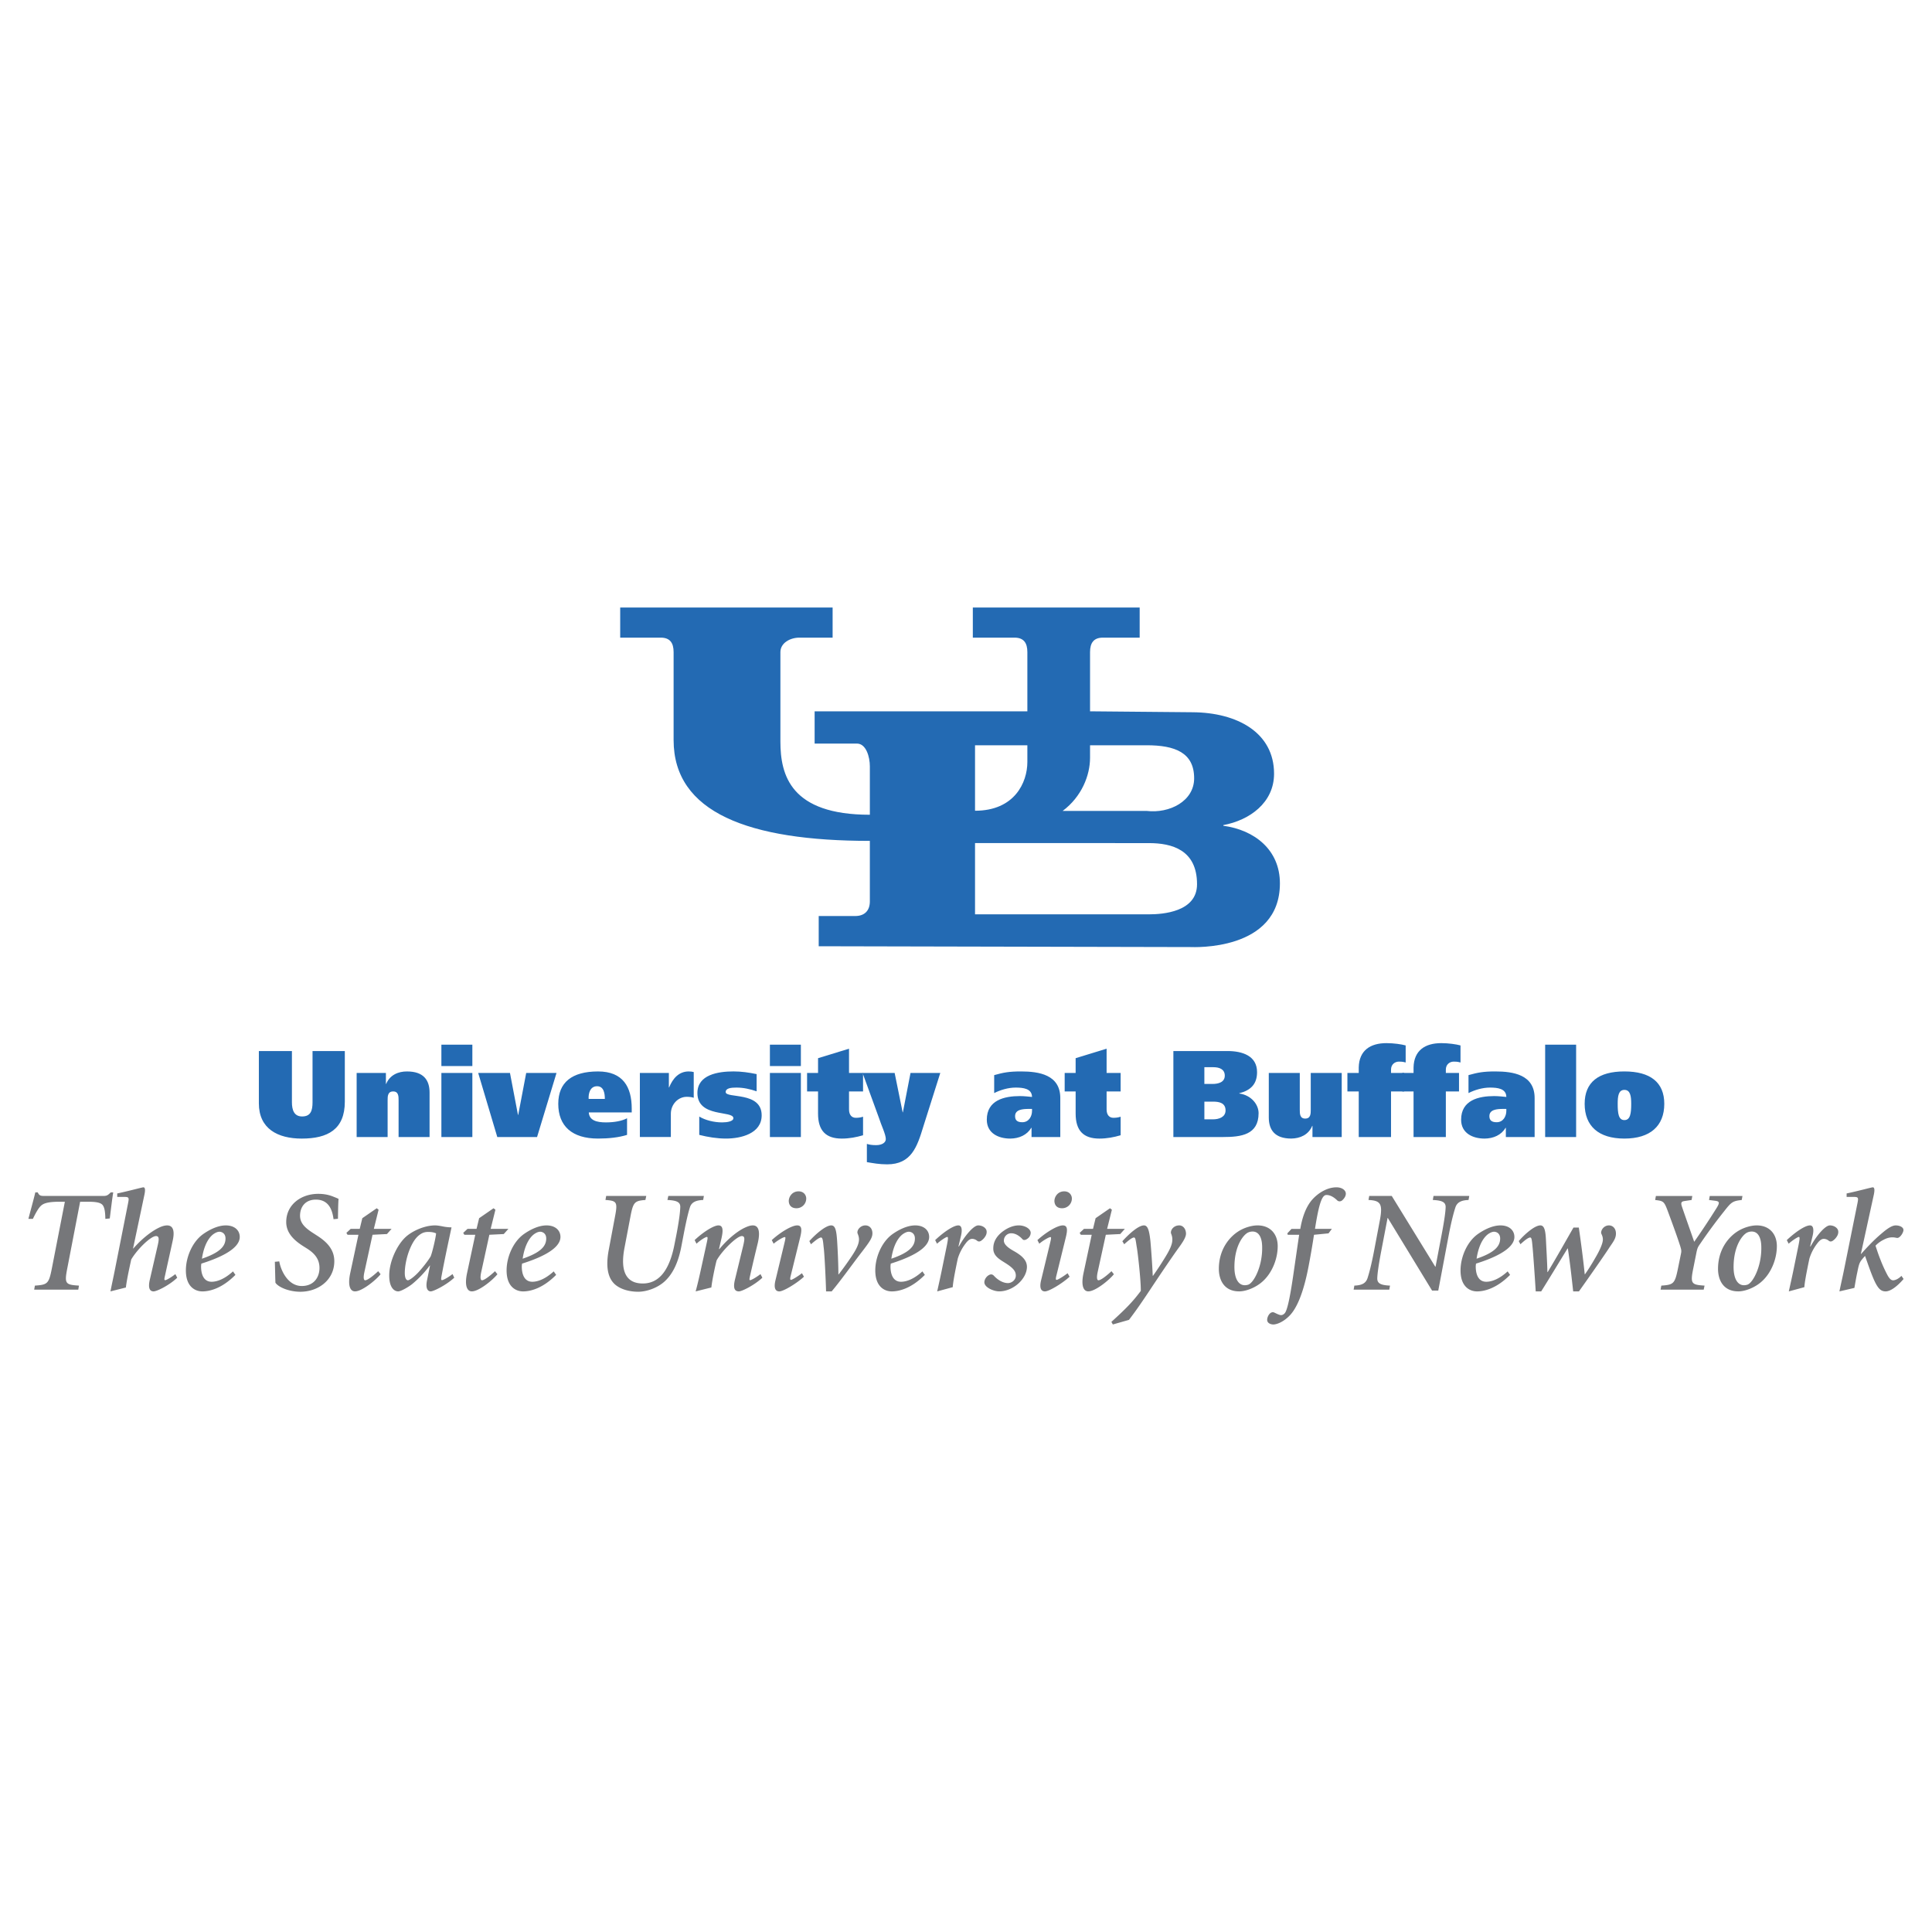 <svg xmlns="http://www.w3.org/2000/svg" width="2500" height="2500" viewBox="0 0 192.756 192.756"><g fill-rule="evenodd" clip-rule="evenodd"><path fill="#fff" d="M0 0h192.756v192.756H0V0z"/><path d="M122.051 82.386v-.065c2.629-.487 5.062-2.239 5.062-5.127 0-4.121-3.699-6.101-8.113-6.133l-10.246-.093v-5.905c0-.917.361-1.445 1.277-1.445h3.674v-3.004H97.059v3.004h4.164c.916 0 1.277.528 1.277 1.445v5.905H81.276v3.219h4.222c.923 0 1.288 1.345 1.288 2.269v4.832c-7.908 0-8.925-3.95-8.925-7.308v-8.917c0-.917.972-1.445 1.888-1.445h3.321v-3.004H61.877v3.004h4.051c.917 0 1.278.528 1.278 1.445v8.773c0 7.231 7.489 10.059 19.579 10.059v6.041c0 .952-.56 1.456-1.456 1.456h-3.646v3.015l37.09.082c.227 0 8.924.455 8.924-6.359 0-3.343-2.531-5.322-5.646-5.744zm-13.297-6.778v-1.253h5.65c2.809 0 4.736.722 4.736 3.296 0 2.286-2.461 3.526-4.736 3.255h-8.383c1.901-1.421 2.733-3.549 2.733-5.298zm-11.475-1.253h5.221v1.667c0 2.047-1.277 4.866-5.221 4.866v-6.533zm17.35 16.868h-17.35v-7.11l17.35.004c2.27 0 4.799.657 4.799 4.105 0 2.769-3.434 3.001-4.799 3.001zM29.124 109.959c0 .812.233 1.43 1.017 1.43.857 0 1.041-.58 1.041-1.416v-5.111h3.221v5.049c0 2.777-1.708 3.686-4.298 3.686-2.395 0-4.278-.98-4.278-3.514v-5.221h3.298v5.097h-.001zM35.583 107.049h2.919v1.096h.024c.369-.898 1.217-1.254 2.087-1.246 1.643 0 2.245.861 2.245 2.105v4.438h-3.091v-3.678c0-.369 0-.871-.541-.871-.553 0-.553.502-.553.871v3.678h-3.09v-6.393zM44.037 107.049h3.09v6.393h-3.09v-6.393zm3.09-.69h-3.09v-2.131h3.09v2.131zM55.523 107.049l-1.94 6.392h-3.969l-1.904-6.392h3.17l.798 4.185h.025l.796-4.185h3.024zM58.73 109.641c-.037-.504.124-1.268.838-1.268.703 0 .777.775.777 1.268H58.73zm4.298 1.343v-.379c0-2.158-.874-3.707-3.361-3.707-2.594 0-3.969 1.082-3.969 3.23 0 2.221 1.375 3.467 3.969 3.467 1.084 0 2.069-.111 2.894-.367v-1.658c-.493.264-1.255.412-2.105.412-.912 0-1.664-.188-1.713-.998h4.285zM66.734 107.049l-.001 1.445h.025c.369-.908.983-1.596 1.953-1.596.184 0 .381.023.503.061v2.57c-.147-.062-.417-.1-.699-.1-.86 0-1.584.75-1.584 1.693v2.318H63.84v-6.393h2.894v.002zM69.764 111.398c.588.361 1.472.584 2.269.584.517 0 1.136-.1 1.136-.422 0-.793-3.589-.025-3.589-2.506 0-1.84 2.074-2.158 3.602-2.158.773 0 1.545.109 2.306.268v1.717c-.65-.223-1.312-.373-2.012-.373-.53 0-1.075.051-1.075.447 0 .668 3.59-.1 3.59 2.32 0 1.832-2.086 2.32-3.553 2.32-.896 0-1.804-.146-2.674-.367v-1.83zM76.813 107.049h3.09v6.393h-3.09v-6.393zm3.09-.69h-3.09v-2.131h3.09v2.131zM81.617 107.049v-1.473l3.09-.947v2.42h1.4v1.844h-1.4v1.799c0 .539.27.832.676.832.282 0 .503-.037.724-.109v1.85c-.675.197-1.363.332-2.124.332-1.595 0-2.367-.799-2.367-2.492v-2.211h-1.094v-1.844h1.095v-.001z" fill="#236ab3"/><path d="M89.259 107.049l.798 3.926h.024l.761-3.926h2.97l-1.693 5.35c-.614 2.012-1.19 3.768-3.607 3.768-.81 0-1.424-.123-2.024-.221v-1.818c.245.074.49.123.92.123.613 0 .969-.27.969-.602 0-.479-.466-1.41-.687-2.121l-1.632-4.479h3.201zM102.965 110.832c0 .549-.32 1.133-.963 1.133-.48 0-.727-.17-.727-.609 0-.656.74-.719 1.381-.719h.309v.195zm-3.776-1.775c.613-.311 1.398-.549 2.135-.549.777 0 1.627.1 1.641.934-.285-.025-.777-.086-1.209-.086-1.535 0-3.303.395-3.303 2.354 0 1.35 1.154 1.887 2.344 1.887.877-.008 1.664-.352 2.094-1.076h.025v.92h2.869v-3.887c0-2.338-2.146-2.656-3.918-2.656-1.205 0-1.758.109-2.678.367v1.792zM107.316 107.049v-1.473l3.09-.947v2.42h1.4v1.844h-1.4v1.799c0 .539.271.832.676.832.283 0 .504-.037.725-.109v1.85c-.676.197-1.363.332-2.123.332-1.594 0-2.367-.799-2.367-2.492v-2.211h-1.094v-1.844h1.093v-.001zM120.16 109.91h.885c.613 0 1.229.137 1.229.877 0 .666-.652.889-1.254.889h-.859v-1.766h-.001zm-3.092 3.531h4.971c1.785 0 3.531-.221 3.531-2.383 0-.865-.738-1.799-1.932-1.959v-.023c1.152-.295 1.779-.92 1.779-2.107 0-1.631-1.463-2.107-2.951-2.107h-5.398v8.579zm3.092-6.966h.9c.592 0 1.137.197 1.137.84 0 .656-.631.83-1.211.83h-.826v-1.67zM133.863 113.441h-2.918v-1.113h-.025c-.369.896-1.217 1.254-2.088 1.266-1.643 0-2.244-.861-2.244-2.105v-4.439h3.092v3.68c0 .367 0 .871.541.871.553 0 .553-.504.553-.871v-3.68h3.09v6.391h-.001zM135.562 108.893h-1.131v-1.844h1.131v-.547c.037-1.715 1.168-2.428 2.766-2.428.725 0 1.486.111 1.916.229v1.701c-.146-.037-.281-.086-.674-.086-.395 0-.787.273-.787.795v.336h1.314v1.844h-1.314v4.549h-3.221v-4.549z" fill="#236ab3"/><path d="M141.031 108.893H139.9v-1.844h1.131v-.547c.037-1.715 1.168-2.428 2.766-2.428.727 0 1.486.111 1.918.229v1.701c-.148-.037-.283-.086-.676-.086-.395 0-.787.273-.787.795v.336h1.314v1.844h-1.314v4.549h-3.221v-4.549zM150.287 110.832c0 .549-.32 1.133-.961 1.133-.48 0-.729-.17-.729-.609 0-.656.74-.719 1.381-.719h.309v.195zm-3.775-1.775c.613-.311 1.398-.549 2.137-.549.775 0 1.627.1 1.639.934-.283-.025-.777-.086-1.209-.086-1.535 0-3.303.395-3.303 2.354 0 1.35 1.154 1.887 2.344 1.887.879-.008 1.664-.352 2.094-1.076h.025v.92h2.871v-3.887c0-2.338-2.146-2.656-3.92-2.656-1.205 0-1.756.109-2.678.367v1.792zM157.25 104.229v9.212h-3.09v-9.212h3.09zM161.398 110.129c0-.762.074-1.391.668-1.391.596 0 .68.629.68 1.391 0 .936-.084 1.623-.68 1.623-.593 0-.668-.688-.668-1.623zm-3.296 0c0 2.213 1.379 3.467 3.965 3.467 2.574 0 3.979-1.254 3.979-3.467 0-2.152-1.404-3.232-3.979-3.232-2.587-.001-3.965 1.08-3.965 3.232z" fill="#236ab3"/><path d="M10.309 119.32c.372 0 .458-.086.744-.357h.244c-.101.604-.23 1.695-.345 2.602l-.441.043c-.014-.748-.086-1.121-.259-1.365-.201-.26-.646-.346-1.509-.346h-.748l-1.279 6.629c-.302 1.555-.201 1.654 1.164 1.74l-.071.402H3.41l.072-.402c1.265-.086 1.394-.186 1.696-1.74l1.294-6.629h-.504c-1.222 0-1.653.172-1.912.432-.215.215-.46.619-.776 1.279h-.446c.244-.949.518-1.912.69-2.645h.244c.144.33.287.357.675.357h5.866zM11.02 128.842c.144-.734.302-1.438.446-2.172l1.308-6.607c.115-.574.1-.646-.388-.646h-.69v-.346c1.178-.248 2.495-.613 2.609-.613.172 0 .201.248.115.686l-1.145 5.416h.029c.988-1.123 1.958-1.797 2.581-2.086.288-.143.575-.215.791-.215.331 0 .848.172.561 1.494-.23 1.064-.503 2.271-.762 3.465-.086.373-.115.504.014.504.115 0 .632-.303 1.006-.604l.188.359c-.776.746-2.026 1.365-2.356 1.365-.387 0-.578-.33-.373-1.193l.773-3.363c.145-.619.174-.963-.159-.963-.537 0-1.904 1.35-2.477 2.342-.085.402-.445 1.984-.531 2.789l-1.54.388zM21.893 122.891c.216 0 .606.145.606.676 0 .805-.62 1.424-2.352 2.014.245-1.625.866-2.301 1.27-2.531.144-.087.317-.159.476-.159zm1.352 3.955c-.818.748-1.568 1.035-2.131 1.035-.851 0-1.053-.848-1.053-1.523 0-.072.014-.201.029-.287 1.37-.432 3.83-1.34 3.83-2.662 0-.646-.502-1.15-1.392-1.15-.808 0-1.673.445-2.293.891-1.046.764-1.69 2.273-1.69 3.598 0 1.68.973 2.096 1.647 2.096.62 0 1.875-.215 3.297-1.65l-.244-.348zM27.864 125.848c.129.818.821 2.457 2.244 2.457 1.221 0 1.767-.891 1.767-1.797 0-.891-.488-1.465-1.264-1.953l-.344-.215c-.834-.531-1.711-1.264-1.711-2.414 0-1.738 1.481-2.816 3.194-2.816.461 0 .937.059 1.455.26.257.1.428.172.571.24-.043.617-.043 1.189-.058 1.986l-.441.043c-.102-.775-.39-1.953-1.761-1.953-1.063 0-1.581.732-1.581 1.609 0 .76.546 1.234 1.25 1.693l.489.316c.933.604 1.679 1.352 1.679 2.529 0 1.867-1.593 3.045-3.389 3.045-1.178 0-2.229-.488-2.485-.904-.015-.316-.028-1.092-.057-2.084l.442-.042zM37.772 120.693l-.474 1.912h1.768l-.46.516-1.438.072-.819 3.752c-.115.545-.058.789.086.789.259 0 .934-.561 1.293-.904l.029.029.215.271c-.46.576-1.839 1.711-2.554 1.711-.443 0-.759-.504-.472-1.84l.815-3.809h-1.087l-.115-.186.43-.402h.901l.258-1.064 1.437-.992.187.145zM42.702 122.91c.346 0 .59.043.807.145-.043.504-.403 1.986-.547 2.303-.303.504-.792 1.109-1.209 1.57-.489.518-.92.805-1.05.805-.188 0-.317-.244-.317-.734 0-.646.173-1.611.532-2.447.403-.949.806-1.295 1.166-1.496.215-.117.445-.146.618-.146zm.202 3.354l-.302 1.484c-.188.936.172 1.094.374 1.094.274 0 1.541-.619 2.346-1.367l-.173-.361c-.388.303-.905.605-1.049.605-.115 0-.101-.129-.029-.504.302-1.627.661-3.268.977-4.76a4.794 4.794 0 0 1-.819-.084c-.346-.07-.619-.113-.821-.113-1.095 0-2.361.596-2.994 1.215-.805.777-1.581 2.375-1.581 3.785 0 1.252.532 1.584.891 1.584.302 0 1.136-.504 1.438-.764a10.356 10.356 0 0 0 1.712-1.814h.03zM49.428 120.693l-.474 1.912h1.768l-.46.516-1.438.072-.819 3.752c-.114.545-.057.789.086.789.259 0 .934-.561 1.293-.904l.029.029.215.271c-.46.576-1.839 1.711-2.554 1.711-.443 0-.759-.504-.472-1.84l.815-3.809h-1.088l-.115-.186.43-.402h.901l.258-1.064 1.437-.992.188.145zM53.891 122.891c.216 0 .606.145.606.676 0 .805-.621 1.424-2.352 2.014.246-1.625.866-2.301 1.27-2.531.144-.087.317-.159.476-.159zm1.352 3.955c-.818.748-1.568 1.035-2.131 1.035-.851 0-1.053-.848-1.053-1.523 0-.072.015-.201.029-.287 1.37-.432 3.829-1.34 3.829-2.662 0-.646-.502-1.15-1.391-1.15-.808 0-1.674.445-2.294.891-1.045.764-1.689 2.273-1.689 3.598 0 1.68.973 2.096 1.646 2.096.62 0 1.875-.215 3.298-1.65l-.244-.348zM64.478 119.32l-.086.402c-1.078.088-1.222.188-1.509 1.742l-.575 3.021c-.475 2.475.245 3.568 1.825 3.568 1.61 0 2.674-1.295 3.177-3.986l.172-.863c.288-1.51.374-2.303.388-2.748.029-.504-.316-.689-1.279-.734l.086-.402h3.55l-.072.402c-.733.029-1.164.23-1.322.734-.144.445-.345 1.238-.633 2.748l-.215 1.123c-.258 1.367-.733 2.662-1.681 3.525-.705.643-1.783 1.025-2.631 1.025-.791 0-1.739-.199-2.359-.768-.648-.617-.907-1.684-.576-3.424l.605-3.223c.303-1.555.201-1.654-.936-1.742l.072-.402h3.999v.002zM69.304 123.725c.833-.791 1.897-1.467 2.372-1.467.474 0 .488.504.302 1.309l-.244 1.049h.043c.973-1.18 1.958-1.854 2.472-2.1.386-.186.643-.258.858-.258.314 0 .874.172.486 1.811a176.08 176.08 0 0 0-.74 3.135c-.086.387-.115.518-.014.518.129 0 .646-.303 1.035-.604l.187.359c-.791.746-2.04 1.365-2.341 1.365-.431 0-.602-.33-.388-1.193l.817-3.363c.143-.619.2-.963-.143-.963-.485 0-1.942 1.422-2.502 2.414-.101.33-.446 1.912-.532 2.717h-.015l-1.552.389c.215-.791.388-1.566.561-2.357l.517-2.357c.115-.518.158-.719.043-.719-.144 0-.689.344-1.035.676l-.187-.361zM77.001 123.725c.862-.791 1.995-1.467 2.539-1.467.501 0 .458.504.301 1.164l-.938 3.809c-.087.332-.087.461.014.461.115 0 .662-.33 1.093-.662l.201.346c-.69.646-2.041 1.467-2.458 1.467-.331 0-.589-.244-.388-1.094l.887-3.68c.129-.531.143-.646.043-.646-.144 0-.762.359-1.107.662l-.187-.36zm3.437-4.143a.968.968 0 0 1-.979.965c-.476 0-.75-.273-.764-.721 0-.402.317-.965.979-.965.505 0 .764.362.764.721zM80.75 123.824c.618-.689 1.625-1.566 2.182-1.566.414 0 .514.518.585 1.494.057.863.129 2.344.129 3.393h.028a32.22 32.22 0 0 0 1.165-1.609c.503-.732.863-1.352.863-1.883 0-.346-.159-.576-.159-.676-.014-.346.36-.719.792-.719.404 0 .706.301.706.791 0 .432-.245.805-1.052 1.854-.892 1.15-2.114 2.875-3.015 3.939h-.557c-.029-1.18-.158-3.881-.244-4.428-.058-.59-.087-.949-.259-.949-.158 0-.475.217-1.006.676l-.158-.317zM90.675 122.891c.216 0 .605.145.605.676 0 .805-.62 1.424-2.351 2.014.245-1.625.866-2.301 1.27-2.531.145-.087.318-.159.476-.159zm1.352 3.955c-.818.748-1.568 1.035-2.13 1.035-.851 0-1.053-.848-1.053-1.523 0-.072.015-.201.028-.287 1.371-.432 3.83-1.34 3.83-2.662 0-.646-.502-1.15-1.392-1.15-.808 0-1.673.445-2.294.891-1.045.764-1.689 2.273-1.689 3.598 0 1.68.973 2.096 1.646 2.096.621 0 1.875-.215 3.298-1.65l-.244-.348zM93.302 123.725c.833-.791 1.825-1.467 2.312-1.467.373 0 .388.504.272 1.008l-.258 1.092h.043c.69-1.236 1.509-2.1 1.925-2.1.316 0 .633.145.777.389.115.188.072.475-.043.662a1.43 1.43 0 0 1-.432.475c-.145.1-.287.115-.432-.012a.798.798 0 0 0-.459-.172c-.145 0-.36.043-.676.473a4.68 4.68 0 0 0-.775 1.506c-.287 1.365-.473 2.357-.502 2.846h-.014l-1.537.418c.172-.777.345-1.539.502-2.328l.474-2.314c.115-.59.13-.791.029-.791-.129 0-.69.375-1.021.676l-.185-.361zM102.832 123.002a.725.725 0 0 1-.303.57c-.244.188-.418.174-.518.062-.26-.287-.664-.59-1.115-.59a.731.731 0 0 0-.74.734c0 .432.553.793 1.018 1.053.865.49 1.283.951 1.283 1.57-.014 1.209-1.385 2.439-2.771 2.439-.543 0-1.463-.385-1.477-.898 0-.287.201-.576.418-.705.229-.145.402-.102.545.057.471.504.984.721 1.391.721.363 0 .785-.303.785-.748 0-.332-.131-.65-.844-1.125-.619-.418-1.404-.748-1.404-1.57 0-.389.086-.965.771-1.57.504-.43 1.156-.744 1.766-.744.633 0 1.195.344 1.195.744zM103.504 123.725c.863-.791 1.996-1.467 2.539-1.467.502 0 .459.504.301 1.164l-.938 3.809c-.086.332-.086.461.014.461.115 0 .662-.33 1.094-.662l.201.346c-.691.646-2.041 1.467-2.459 1.467-.33 0-.588-.244-.389-1.094l.889-3.68c.129-.531.143-.646.043-.646-.145 0-.762.359-1.107.662l-.188-.36zm3.437-4.143a.969.969 0 0 1-.98.965c-.475 0-.748-.273-.762-.721 0-.402.316-.965.979-.965.504 0 .763.362.763.721zM110.932 120.693l-.475 1.912h1.768l-.459.516-1.438.072-.82 3.752c-.113.545-.057.789.088.789.258 0 .934-.561 1.293-.904l.029.029.215.271c-.459.576-1.84 1.711-2.555 1.711-.443 0-.758-.504-.471-1.84l.814-3.809h-1.088l-.115-.186.432-.402h.9l.258-1.064 1.436-.992.188.145zM111.979 123.838c.631-.703 1.596-1.58 2.154-1.58.387 0 .531.518.646 1.58.07.775.186 2.342.229 3.449h.029c.504-.719.791-1.164 1.209-1.84.432-.703.719-1.264.719-1.768 0-.387-.129-.574-.143-.676-.016-.373.344-.746.832-.746.344 0 .66.301.674.818 0 .33-.258.777-.746 1.438-.789 1.092-2.229 3.248-2.848 4.182-.773 1.164-1.348 2.01-2.096 2.988l-1.609.459-.145-.258c1.539-1.395 2.172-2.07 2.934-3.09.014-1.062-.303-3.836-.402-4.367-.102-.604-.115-.963-.273-.963s-.475.215-.98.676l-.184-.302zM124.975 122.871c.576 0 .951.52.951 1.584.027 1.9-.836 3.527-1.385 3.715a1.14 1.14 0 0 1-.346.057c-.662 0-1.037-.705-1.037-1.812 0-2.174.938-3.27 1.383-3.455.131-.06.275-.089.434-.089zm.49-.613c-.477 0-1.168.156-1.803.527-1.021.605-2.057 1.887-2.057 3.814 0 1.053.49 2.242 2.029 2.242.721 0 1.699-.414 2.318-.975.963-.85 1.525-2.26 1.525-3.541.002-1.194-.733-2.067-2.012-2.067zM132.879 122.605l-.33.447-1.451.143a83.189 83.189 0 0 1-.547 3.174c-.531 2.787-1.223 4.18-1.84 4.84-.66.705-1.352.934-1.668.934-.258 0-.617-.129-.617-.459 0-.244.143-.518.273-.633.1-.1.258-.172.43-.1.188.086.504.258.676.258.131 0 .246-.057.359-.172.217-.215.475-1.164.848-3.691.26-1.779.418-2.9.605-4.15h-1.137l-.043-.143.418-.447h.875c.203-1.195.576-2.217 1.193-2.922.59-.662 1.494-1.225 2.416-1.225.545 0 .934.287.934.633 0 .303-.23.549-.359.664-.145.129-.373.145-.518-.012-.346-.332-.703-.52-1.049-.52-.402 0-.719.607-1.15 3.381h1.682zM138.855 119.32l4.342 7.059h.027l.605-3.178c.287-1.508.387-2.299.402-2.744.014-.504-.316-.689-1.279-.734l.07-.402h3.566l-.072.402c-.734.029-1.137.23-1.309.734-.145.445-.373 1.236-.662 2.744l-1.049 5.562h-.617l-4.414-7.242h-.027l-.625 3.264c-.287 1.51-.387 2.301-.402 2.732-.014.518.316.705 1.271.748l-.072.402h-3.557l.072-.402c.748-.029 1.137-.23 1.309-.732.145-.447.373-1.238.66-2.748l.561-2.961c.328-1.713.102-2.043-1.119-2.102l.07-.402h2.249zM149.066 122.891c.217 0 .605.145.605.676 0 .805-.619 1.424-2.352 2.014.246-1.625.867-2.301 1.27-2.531.145-.087.319-.159.477-.159zm1.352 3.955c-.818.748-1.568 1.035-2.131 1.035-.85 0-1.053-.848-1.053-1.523 0-.072.014-.201.029-.287 1.369-.432 3.828-1.34 3.828-2.662 0-.646-.502-1.15-1.391-1.15-.807 0-1.674.445-2.293.891-1.047.764-1.689 2.273-1.689 3.598 0 1.68.973 2.096 1.646 2.096.619 0 1.875-.215 3.297-1.65l-.243-.348zM151.525 123.824c.604-.703 1.596-1.566 2.156-1.566.402 0 .518.518.561 1.494.043.863.129 2.357.143 3.164h.029c.877-1.453 1.725-2.963 2.572-4.443h.533c.215 1.496.432 3.119.59 4.658h.027c.287-.402.646-.963 1.064-1.695.33-.561.719-1.338.719-1.77 0-.359-.174-.561-.174-.66 0-.389.359-.748.775-.748.402 0 .703.316.703.818 0 .461-.244.791-.631 1.352-.416.662-2.299 3.35-3.061 4.414h-.574c-.158-1.408-.316-2.875-.533-4.283h-.027c-.893 1.451-1.826 3.004-2.631 4.283h-.547c-.07-1.193-.258-3.881-.316-4.428-.057-.633-.086-.949-.229-.949-.172 0-.488.217-.979.676l-.17-.317zM168.842 119.32l-.072.402-.689.104c-.316.043-.416.143-.273.561.246.732.85 2.43 1.223 3.508a79.069 79.069 0 0 0 2.256-3.408c.316-.518.26-.633-.188-.689l-.588-.074.07-.402h3.264l-.072.402c-.906.102-1.035.203-1.754 1.123a52.234 52.234 0 0 0-2.414 3.279c-.215.301-.26.416-.346.818l-.316 1.582c-.316 1.555-.201 1.654 1.121 1.74l-.086.402h-4.301l.072-.402c1.236-.086 1.352-.186 1.668-1.74l.287-1.408c.072-.332.043-.418-.072-.807-.273-.848-.617-1.811-1.264-3.551-.346-.922-.432-.936-1.232-1.037l.072-.402h3.634v-.001z" fill="#76777a"/><path d="M174.775 122.871c.576 0 .951.52.951 1.584.029 1.9-.836 3.527-1.383 3.715a1.15 1.15 0 0 1-.346.057c-.664 0-1.037-.705-1.037-1.812 0-2.174.936-3.27 1.383-3.455.13-.06.274-.089.432-.089zm.491-.613c-.475 0-1.166.156-1.801.527-1.021.605-2.057 1.887-2.057 3.814 0 1.053.488 2.242 2.027 2.242.721 0 1.701-.414 2.32-.975.963-.85 1.523-2.26 1.523-3.541.001-1.194-.731-2.067-2.012-2.067zM178.27 123.725c.834-.791 1.824-1.467 2.312-1.467.373 0 .387.504.271 1.008l-.258 1.092h.043c.689-1.236 1.51-2.1 1.926-2.1.316 0 .633.145.775.389.115.188.072.475-.043.662a1.449 1.449 0 0 1-.43.475c-.145.1-.289.115-.432-.012a.799.799 0 0 0-.461-.172c-.143 0-.359.043-.676.473a4.72 4.72 0 0 0-.775 1.506c-.285 1.365-.473 2.357-.502 2.846h-.014l-1.537.418c.172-.777.346-1.539.504-2.328l.473-2.314c.115-.59.131-.791.029-.791-.129 0-.689.375-1.02.676l-.185-.361zM189.922 127.604c-.705.82-1.352 1.238-1.783 1.238-.416 0-.703-.188-1.078-.949-.344-.719-.688-1.756-.986-2.59-.086.102-.172.188-.273.316-.285.332-.342.533-.5 1.324-.115.518-.217 1.164-.289 1.553l-1.494.346c.158-.777.33-1.496.475-2.23l1.322-6.549c.115-.574.1-.646-.387-.646h-.691v-.346c1.178-.248 2.496-.613 2.609-.613.172 0 .201.248.115.686l-1.303 5.959h.029c.559-.633 1.26-1.381 1.977-1.984.576-.502 1.078-.859 1.467-.859.445 0 .777.201.777.459s-.361.846-.662.787c-.145-.027-.273-.057-.445-.057-.316 0-.619.102-.877.244-.33.158-.619.389-.805.59.115.346.273.85.488 1.383.201.533.461 1.094.705 1.553.229.418.402.518.574.518.158 0 .502-.115.818-.445l.217.312z" fill="#76777a"/></g></svg>